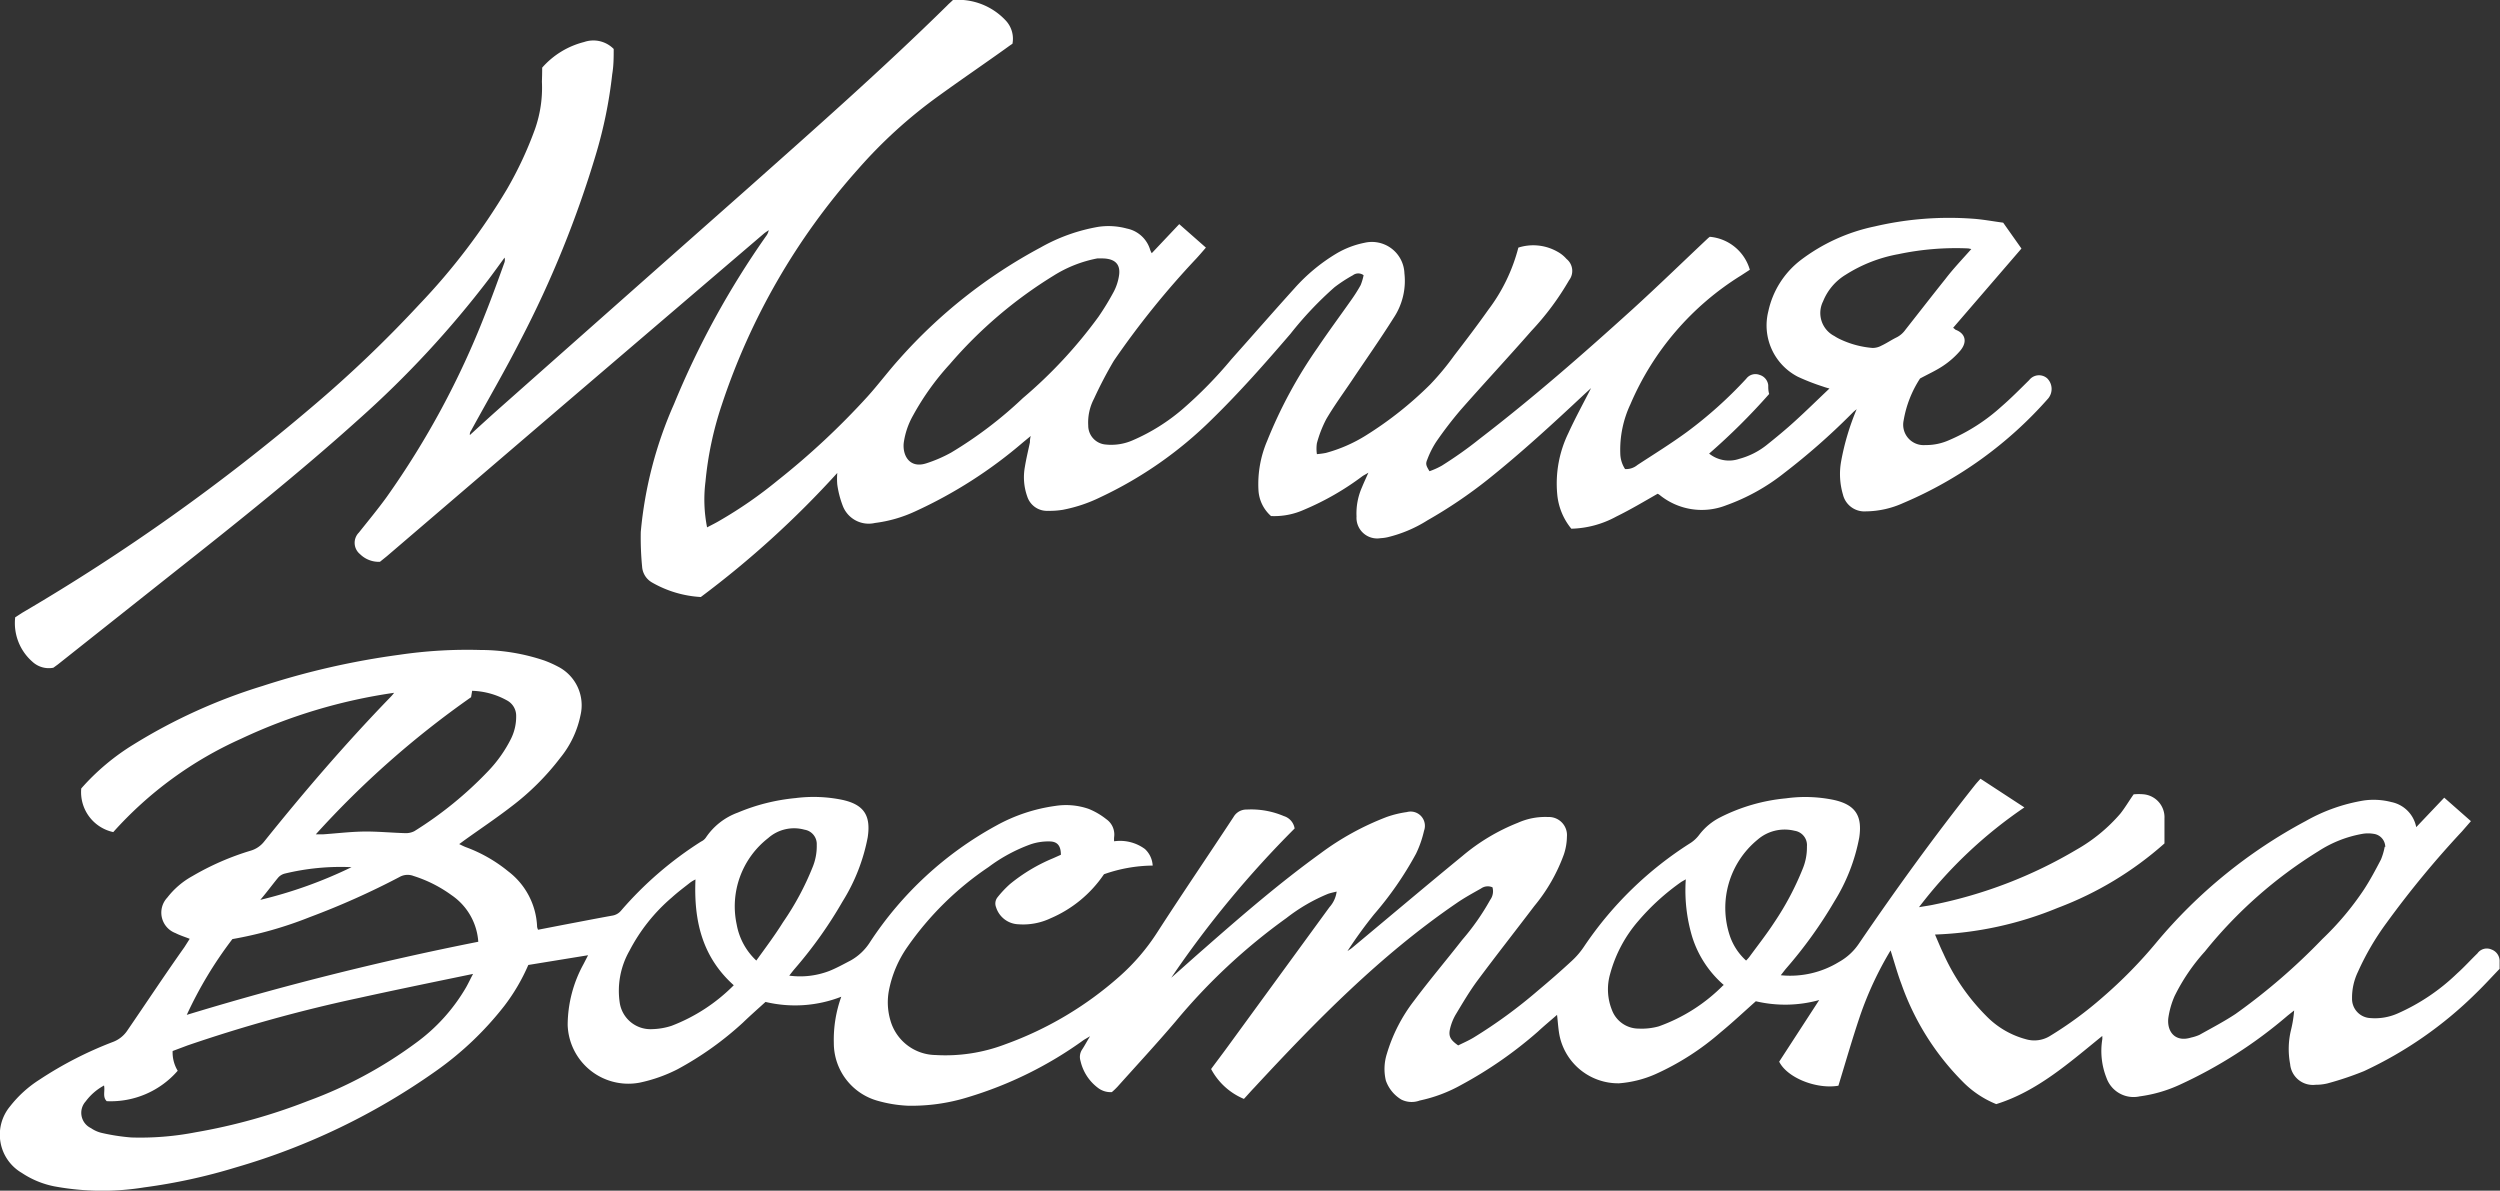 <?xml version="1.0" encoding="UTF-8"?> <svg xmlns="http://www.w3.org/2000/svg" viewBox="0 0 187.39 89.25"><rect x="0" y="0" width="187.39" height="89.25" fill="#333333" stroke="none"/><defs><style>.cls-1{fill:#fff;}</style></defs><g id="Слой_2" data-name="Слой 2"><g id="Слой_1-2" data-name="Слой 1"><g id="QiVqLv"><path class="cls-1" d="M14.22,70.37c-.38-.15-.74-.26-1.07-.43a1.64,1.64,0,0,1-.61-2.66,6.08,6.08,0,0,1,1.88-1.61,20.06,20.06,0,0,1,4.38-1.91,2,2,0,0,0,1-.68c3-3.74,6.11-7.36,9.44-10.8a3,3,0,0,0,.3-.35,40.4,40.4,0,0,0-11.46,3.44,28.47,28.47,0,0,0-9.59,7,3.06,3.06,0,0,1-2.4-3.27A17.09,17.09,0,0,1,10,55.81a41.35,41.35,0,0,1,9.67-4.39,58.2,58.2,0,0,1,10.26-2.34A35,35,0,0,1,36,48.72a15,15,0,0,1,4.83.8,8.39,8.39,0,0,1,1,.45,3.25,3.25,0,0,1,1.68,3.65A7.38,7.38,0,0,1,42,56.8a19.14,19.14,0,0,1-3.69,3.67c-1.14.88-2.34,1.68-3.51,2.52l-.38.28c.19.09.34.17.5.23a11,11,0,0,1,3.17,1.81,5.48,5.48,0,0,1,2.17,4.17,1,1,0,0,0,.07.21l1.91-.37c1.22-.23,2.44-.47,3.66-.69a1.07,1.07,0,0,0,.65-.37,27,27,0,0,1,6-5.18.89.89,0,0,0,.36-.3,4.9,4.9,0,0,1,2.39-1.87,14.72,14.72,0,0,1,4.34-1.09,10.7,10.7,0,0,1,3.48.13c1.63.35,2.17,1.17,1.92,2.81a14,14,0,0,1-1.89,4.82,32.12,32.12,0,0,1-3.55,5c-.14.16-.27.33-.44.55a6.1,6.1,0,0,0,3-.35c.55-.22,1.07-.51,1.59-.78a4.08,4.08,0,0,0,1.48-1.41,26.5,26.5,0,0,1,9.45-8.71,12.69,12.69,0,0,1,4.41-1.47,5.2,5.2,0,0,1,2.51.22,5.3,5.3,0,0,1,1.32.77,1.4,1.4,0,0,1,.59,1.35,2,2,0,0,0,0,.31,3.14,3.14,0,0,1,2.31.58,1.82,1.82,0,0,1,.58,1.24,11.26,11.26,0,0,0-3.65.65,9.19,9.19,0,0,1-4,3.3,4.8,4.8,0,0,1-2.42.45A1.82,1.82,0,0,1,74.66,68a.75.75,0,0,1,.1-.73,7.9,7.9,0,0,1,.94-1,12.84,12.84,0,0,1,3.24-1.94l.58-.26c0-.67-.26-1-.86-1a4.12,4.12,0,0,0-1.39.21,12.16,12.16,0,0,0-3.17,1.71A23.13,23.13,0,0,0,68,71a8.52,8.52,0,0,0-1.36,3.19,4.8,4.8,0,0,0,.1,2.29,3.57,3.57,0,0,0,3.37,2.6,12.59,12.59,0,0,0,5.23-.8,26.37,26.37,0,0,0,8.56-5.08,15.79,15.79,0,0,0,2.84-3.31c1.87-2.9,3.82-5.76,5.72-8.65a1.11,1.11,0,0,1,1-.56,6.25,6.25,0,0,1,2.77.49,1.16,1.16,0,0,1,.81.93,76.61,76.61,0,0,0-9.25,11.19c.84-.74,1.67-1.49,2.51-2.22,2.8-2.46,5.63-4.9,8.66-7.09a20.58,20.58,0,0,1,5-2.75,7.71,7.71,0,0,1,1.49-.36,1.07,1.07,0,0,1,1.29,1.4,8,8,0,0,1-.6,1.72A25.55,25.55,0,0,1,103,68.53a33.41,33.41,0,0,0-2,2.76c.13-.09.26-.17.38-.27,2.75-2.29,5.48-4.6,8.25-6.87a15,15,0,0,1,4.15-2.48,5,5,0,0,1,2.25-.43,1.36,1.36,0,0,1,1.42,1.48,4.37,4.37,0,0,1-.23,1.33A13,13,0,0,1,115,67.92c-1.41,1.86-2.85,3.69-4.24,5.56-.61.82-1.13,1.71-1.66,2.59a3.88,3.88,0,0,0-.4,1c-.15.59,0,.87.6,1.29.36-.18.78-.36,1.16-.59a37.11,37.11,0,0,0,4.83-3.53c.86-.72,1.71-1.46,2.54-2.23a5.85,5.85,0,0,0,.91-1.07,27,27,0,0,1,8-7.77,2.57,2.57,0,0,0,.63-.6,4.55,4.55,0,0,1,1.58-1.31,13.66,13.66,0,0,1,4.92-1.42,10.56,10.56,0,0,1,3.59.12c1.61.36,2.15,1.18,1.9,2.83a13.92,13.92,0,0,1-1.86,4.77,33.21,33.21,0,0,1-3.59,5c-.14.16-.26.33-.43.54a7,7,0,0,0,4.37-1,4.34,4.34,0,0,0,1.5-1.39c2.76-4.05,5.62-8,8.68-11.86.12-.15.25-.29.42-.48l3.29,2.15A33.7,33.7,0,0,0,143.84,68c.44-.08.79-.12,1.14-.2a34.25,34.25,0,0,0,10.66-4.11,12.4,12.4,0,0,0,3.29-2.7c.35-.44.64-.94,1-1.45a4,4,0,0,1,.77,0,1.73,1.73,0,0,1,1.54,1.81c0,.61,0,1.23,0,1.87a25.61,25.61,0,0,1-8,4.83,26.53,26.53,0,0,1-9.2,2c.23.53.42,1,.63,1.43a15.68,15.68,0,0,0,3.2,4.66,6.48,6.48,0,0,0,3,1.76,2.23,2.23,0,0,0,1.76-.23,28.19,28.19,0,0,0,4-2.94,34.59,34.59,0,0,0,4-4.08,37.67,37.67,0,0,1,11.2-9.11A13.12,13.12,0,0,1,177.19,60a5.29,5.29,0,0,1,2.06.12A2.37,2.37,0,0,1,181.11,62l2.1-2.21,2,1.76-.67.77a72.6,72.6,0,0,0-5.65,6.85,19.9,19.9,0,0,0-2.15,3.68,4.46,4.46,0,0,0-.44,2,1.44,1.44,0,0,0,1.36,1.46,4.2,4.2,0,0,0,2.07-.35,15.3,15.3,0,0,0,4.45-3c.53-.47,1-1,1.52-1.5a.86.86,0,0,1,1.05-.29.92.92,0,0,1,.61.92v.53c-.57.59-1.14,1.22-1.75,1.81a29.77,29.77,0,0,1-8.42,5.86,23.82,23.82,0,0,1-2.74.92,3.71,3.71,0,0,1-.88.1,1.71,1.71,0,0,1-1.91-1.55,6.06,6.06,0,0,1,.07-2.58,9,9,0,0,0,.23-1.44l-.48.38a34.49,34.49,0,0,1-8.1,5.19,10.44,10.44,0,0,1-3,.87,2.15,2.15,0,0,1-2.48-1.37,5.47,5.47,0,0,1-.32-2.91,1,1,0,0,0,0-.17s0,0,0-.08c-2.47,2-4.87,4.15-7.95,5.11a7.42,7.42,0,0,1-2.56-1.73,19.57,19.57,0,0,1-4.55-7.28c-.3-.79-.52-1.61-.81-2.51a25.69,25.69,0,0,0-2.29,4.91c-.58,1.72-1.08,3.46-1.62,5.23-1.61.28-3.82-.57-4.44-1.8l3-4.62a9.58,9.58,0,0,1-4.75.09c-.89.79-1.74,1.59-2.64,2.33a19.73,19.73,0,0,1-4.92,3.15,8.31,8.31,0,0,1-2.69.67,4.49,4.49,0,0,1-4.44-3.47c-.12-.53-.14-1.09-.21-1.66-.47.41-1,.85-1.44,1.26a31.09,31.09,0,0,1-5.76,4,11,11,0,0,1-3.09,1.16,1.74,1.74,0,0,1-1.38-.07A2.71,2.71,0,0,1,103.88,81a3.74,3.74,0,0,1,.07-2A12.17,12.17,0,0,1,106,75c1.16-1.55,2.39-3,3.6-4.55a17.84,17.84,0,0,0,2.1-3,1.09,1.09,0,0,0,.17-.94.87.87,0,0,0-.86.09c-.64.36-1.28.71-1.88,1.13-5.68,3.89-10.46,8.77-15.11,13.79-.26.27-.5.55-.78.85a4.93,4.93,0,0,1-2.46-2.24c.44-.6.87-1.16,1.29-1.74L99.65,68a2.16,2.16,0,0,0,.54-1.17c-.25.06-.45.1-.65.17a13.24,13.24,0,0,0-3.11,1.81,44.47,44.47,0,0,0-8.3,7.74c-1.42,1.67-2.91,3.28-4.37,4.91a5.16,5.16,0,0,1-.42.4,1.55,1.55,0,0,1-1.07-.34,3.48,3.48,0,0,1-1.28-2,1,1,0,0,1,.12-.85c.2-.3.36-.62.6-1l-.46.27a29.11,29.11,0,0,1-8.72,4.31,14.26,14.26,0,0,1-4.49.63,9.8,9.8,0,0,1-2.22-.36,4.49,4.49,0,0,1-3.32-4.34,9.48,9.48,0,0,1,.56-3.47,9.53,9.53,0,0,1-5.68.39c-.56.51-1.12,1-1.69,1.55a24.23,24.23,0,0,1-4.91,3.5,11.4,11.4,0,0,1-2.83,1,4.55,4.55,0,0,1-5.4-4.33,9.56,9.56,0,0,1,1.18-4.54l.35-.68-4.48.73a14.46,14.46,0,0,1-1.8,3.07,24.09,24.09,0,0,1-5.14,4.89,50.08,50.08,0,0,1-15,7.22A42.54,42.54,0,0,1,10.82,89a19.73,19.73,0,0,1-6.77-.08,6.76,6.76,0,0,1-2.41-1,3.32,3.32,0,0,1-.88-5,8.75,8.75,0,0,1,2.21-2,28.21,28.21,0,0,1,5.52-2.83,2.24,2.24,0,0,0,1.07-.87C11,75.12,12.4,73,13.82,71Zm-6.43,11a4.19,4.19,0,0,0-1.37,1.19,1.27,1.27,0,0,0,.4,2,2.34,2.34,0,0,0,.81.36,15.14,15.14,0,0,0,2.21.34,21.73,21.73,0,0,0,4.83-.39,43.14,43.14,0,0,0,8.42-2.35,32.18,32.18,0,0,0,8.1-4.36A13.59,13.59,0,0,0,34.94,74c.17-.3.31-.61.52-1-3,.62-5.78,1.19-8.59,1.81a111.47,111.47,0,0,0-12.81,3.55l-1.12.42a2.66,2.66,0,0,0,.38,1.48A6.65,6.65,0,0,1,8,82.54C7.66,82.21,7.9,81.76,7.79,81.33Zm171-17.87a1,1,0,0,0-.88-1,2.51,2.51,0,0,0-.82,0,8.85,8.85,0,0,0-3.29,1.29,33.53,33.53,0,0,0-8.53,7.53A14.55,14.55,0,0,0,163,74.66a6.28,6.28,0,0,0-.47,1.64c-.12,1,.49,1.85,1.71,1.47a3.21,3.21,0,0,0,.62-.2c.91-.51,1.85-1,2.71-1.57a46.25,46.25,0,0,0,6.5-5.61,21.76,21.76,0,0,0,3.12-3.71c.47-.72.88-1.49,1.28-2.26A4.84,4.84,0,0,0,178.75,63.46ZM14,76.07a225.13,225.13,0,0,1,21.85-5.48,4.6,4.6,0,0,0-2-3.49A9.89,9.89,0,0,0,31,65.66a1.23,1.23,0,0,0-1.06.08,58.21,58.21,0,0,1-6.71,3,29.29,29.29,0,0,1-5.81,1.65A30,30,0,0,0,14,76.07ZM35.31,52.26A69.2,69.2,0,0,0,23.67,62.54h.53c1-.07,2-.19,3-.21s2.13.09,3.19.12a1.4,1.4,0,0,0,.67-.15,28.26,28.26,0,0,0,5.54-4.51,9.91,9.91,0,0,0,1.7-2.41,3.73,3.73,0,0,0,.39-1.71A1.3,1.3,0,0,0,38,52.5a5.73,5.73,0,0,0-2.61-.72ZM55,73.85c-2.4-2.15-3-4.89-2.87-7.93a2.51,2.51,0,0,0-.39.23c-.47.37-.94.72-1.38,1.12a13.31,13.31,0,0,0-3.18,4,6.06,6.06,0,0,0-.73,3.87,2.33,2.33,0,0,0,2.44,2,5.07,5.07,0,0,0,1.45-.25A13.21,13.21,0,0,0,55,73.85Zm74.23,0a7.89,7.89,0,0,1-2.39-3.63,12.12,12.12,0,0,1-.48-4.31l-.33.19A17.23,17.23,0,0,0,122.83,69a10.05,10.05,0,0,0-2.14,4,4.16,4.16,0,0,0,.14,2.72,2.14,2.14,0,0,0,2,1.38,4.77,4.77,0,0,0,1.51-.17A12.89,12.89,0,0,0,129.18,73.84ZM56.69,72c.72-1,1.41-1.92,2-2.87A20.91,20.91,0,0,0,60.91,65a4.13,4.13,0,0,0,.31-1.67,1.09,1.09,0,0,0-.92-1.14,2.93,2.93,0,0,0-2.72.63,6.48,6.48,0,0,0-2.36,6.48A4.88,4.88,0,0,0,56.69,72ZM130.88,72a2.83,2.83,0,0,0,.25-.28c.63-.86,1.29-1.7,1.87-2.59a21.45,21.45,0,0,0,2.12-4,4.19,4.19,0,0,0,.32-1.68,1.09,1.09,0,0,0-.93-1.18,3.1,3.1,0,0,0-2.77.67,6.61,6.61,0,0,0-2.08,7.2A4.41,4.41,0,0,0,130.88,72ZM19.51,67.45A33.42,33.42,0,0,0,26.35,65a17.8,17.8,0,0,0-5,.48,1,1,0,0,0-.49.29C20.42,66.3,20,66.88,19.51,67.45Z"></path><path class="cls-1" d="M40.64,5.07a6.2,6.2,0,0,1,3.14-1.92A2.14,2.14,0,0,1,46,3.67c0,.6,0,1.24-.11,1.89a33.89,33.89,0,0,1-1.22,6,79.16,79.16,0,0,1-5.64,13.91c-1.17,2.3-2.48,4.54-3.72,6.81a.45.45,0,0,0-.09.33c.71-.65,1.42-1.3,2.14-1.94q9.24-8.19,18.5-16.38C61,9.72,66.14,5.19,71,.41c.12-.13.26-.24.43-.41a4.88,4.88,0,0,1,3.92,1.5,2,2,0,0,1,.54,1.78c-.2.13-.4.28-.61.43C73.67,4.86,72,6,70.37,7.18a35.84,35.84,0,0,0-6.08,5.53,50.15,50.15,0,0,0-10.2,17.67,25.57,25.57,0,0,0-1.21,5.72A10.76,10.76,0,0,0,53,39.53c.34-.18.65-.33.95-.51a32.2,32.2,0,0,0,4.33-3,56.65,56.65,0,0,0,6.75-6.3c.82-.91,1.55-1.89,2.37-2.8A38.27,38.27,0,0,1,78,18.55,13.36,13.36,0,0,1,82.34,17a5.23,5.23,0,0,1,2.12.13,2.29,2.29,0,0,1,1.75,1.59,1.37,1.37,0,0,0,.12.26l2.06-2.18,2,1.76c-.26.3-.49.57-.73.83a63.92,63.92,0,0,0-6.17,7.65A31.27,31.27,0,0,0,82,29.89a3.83,3.83,0,0,0-.43,2,1.42,1.42,0,0,0,1.31,1.43A4,4,0,0,0,84.91,33a14.61,14.61,0,0,0,3.75-2.35,32,32,0,0,0,3.64-3.72c1.58-1.77,3.14-3.56,4.73-5.32A13.48,13.48,0,0,1,100.18,19a6.71,6.71,0,0,1,2.09-.8,2.44,2.44,0,0,1,3,2.29,5,5,0,0,1-.81,3.34c-1,1.59-2.1,3.15-3.15,4.72-.64.95-1.32,1.88-1.9,2.87a8.73,8.73,0,0,0-.7,1.8,2.73,2.73,0,0,0,0,.82,6.05,6.05,0,0,0,.67-.09,11.17,11.17,0,0,0,3-1.31,27.36,27.36,0,0,0,4.82-3.82A20,20,0,0,0,109,26.65c.87-1.13,1.73-2.26,2.55-3.42a13.16,13.16,0,0,0,2.26-4.67,3.67,3.67,0,0,1,2.92.3,2.46,2.46,0,0,1,.69.55,1.15,1.15,0,0,1,.19,1.6,20.51,20.51,0,0,1-2.82,3.79c-1.75,2-3.55,3.93-5.3,5.92a28.76,28.76,0,0,0-1.84,2.4,6.7,6.7,0,0,0-.66,1.31c-.15.34-.1.47.16.89a5.53,5.53,0,0,0,.93-.42c1-.63,1.91-1.27,2.82-2,4-3.07,7.76-6.36,11.48-9.73,1.9-1.73,3.74-3.52,5.61-5.28a1.77,1.77,0,0,1,.17-.14,3.43,3.43,0,0,1,3,2.47l-.66.43a21.1,21.1,0,0,0-8.29,9.65,8,8,0,0,0-.76,3.68,2.21,2.21,0,0,0,.36,1.18,1.34,1.34,0,0,0,.93-.31c1.24-.81,2.5-1.59,3.69-2.46a31.8,31.8,0,0,0,4.46-4,.86.86,0,0,1,1-.29.91.91,0,0,1,.65.77c0,.22,0,.43.07.66A48.16,48.16,0,0,1,128.11,34a2.38,2.38,0,0,0,2.27.39,5.62,5.62,0,0,0,2-1c.74-.59,1.47-1.19,2.17-1.83.86-.78,1.69-1.6,2.58-2.44a4.48,4.48,0,0,1-.5-.15,16.12,16.12,0,0,1-1.87-.73,4.33,4.33,0,0,1-2.21-4.92,6.58,6.58,0,0,1,2.38-3.79,13.82,13.82,0,0,1,5.6-2.56,24.5,24.5,0,0,1,7.29-.58c.79.05,1.56.2,2.33.3l1.37,1.94-5.12,5.94c.11.08.15.13.19.15.71.27.91.89.34,1.57a6.29,6.29,0,0,1-1.28,1.13c-.52.35-1.1.61-1.73.95a8.26,8.26,0,0,0-1.23,3.14,1.53,1.53,0,0,0,1.62,1.85,4.22,4.22,0,0,0,1.79-.37A14,14,0,0,0,150,30.49c.73-.63,1.41-1.32,2.1-2a.93.93,0,0,1,1.35-.13,1.12,1.12,0,0,1,.08,1.5,30.1,30.1,0,0,1-10.86,7.84,6.94,6.94,0,0,1-2.81.63,1.65,1.65,0,0,1-1.72-1.26A5.42,5.42,0,0,1,138,34.6a18.63,18.63,0,0,1,1.17-3.93l-.23.19-.21.21a50.48,50.48,0,0,1-5,4.39,15.2,15.2,0,0,1-4.33,2.41,5,5,0,0,1-5-.77.75.75,0,0,0-.15-.09c-1,.57-2,1.17-3.1,1.71a7.38,7.38,0,0,1-3.37.91A4.74,4.74,0,0,1,116.72,37a8.64,8.64,0,0,1,.84-4.54c.51-1.12,1.1-2.19,1.7-3.37l-.48.44c-2.36,2.21-4.75,4.41-7.28,6.43A35.41,35.41,0,0,1,107,39,9.93,9.93,0,0,1,104,40.27a3.09,3.09,0,0,1-.52.07,1.55,1.55,0,0,1-1.8-1.63,4.83,4.83,0,0,1,.41-2.19c.13-.32.28-.64.48-1.09-.23.14-.36.2-.47.28a20.52,20.52,0,0,1-4.36,2.5,5.4,5.4,0,0,1-2.47.47,2.79,2.79,0,0,1-.94-1.93,8.24,8.24,0,0,1,.65-3.7,34.77,34.77,0,0,1,3.79-7c.8-1.19,1.66-2.35,2.49-3.53a11.69,11.69,0,0,0,.73-1.15,4.15,4.15,0,0,0,.22-.74.66.66,0,0,0-.8,0,10.91,10.91,0,0,0-1.38.9,26.57,26.57,0,0,0-3.3,3.49c-1.89,2.2-3.81,4.38-5.89,6.41a30,30,0,0,1-8.36,5.84,11.13,11.13,0,0,1-2.8.94,6,6,0,0,1-1.12.08A1.55,1.55,0,0,1,77,37.22,4.3,4.3,0,0,1,76.82,35c.1-.62.25-1.23.38-1.85,0-.11,0-.23.06-.47l-.57.47a34.34,34.34,0,0,1-8.11,5.19,10.12,10.12,0,0,1-3,.86,2.08,2.08,0,0,1-2.43-1.34,7.16,7.16,0,0,1-.39-1.53,4.94,4.94,0,0,1,0-.88,71.81,71.81,0,0,1-10.23,9.3,8.27,8.27,0,0,1-3.64-1.08,1.48,1.48,0,0,1-.76-1.2,22.6,22.6,0,0,1-.1-2.6,30.33,30.33,0,0,1,2.49-9.58,64.45,64.45,0,0,1,6.9-12.59,1,1,0,0,0,.2-.45c-.12.09-.24.16-.35.25L42.31,30.29,29,41.69l-.52.42a2,2,0,0,1-1.5-.58,1.09,1.09,0,0,1-.08-1.61c.7-.88,1.42-1.75,2.08-2.66a63.51,63.51,0,0,0,7.37-13.67c.52-1.3,1-2.63,1.47-3.94a.64.64,0,0,0,0-.34c-.38.52-.76,1.05-1.15,1.57a74.59,74.59,0,0,1-9.78,10.55c-4.44,4-9.16,7.77-13.87,11.49L4.33,49.81,4,50.05a1.8,1.8,0,0,1-1.56-.44,3.84,3.84,0,0,1-1.3-3.34l.51-.33A152.22,152.22,0,0,0,23.41,30.48a92,92,0,0,0,8-7.64A48.24,48.24,0,0,0,38,14.18a27.88,27.88,0,0,0,2.1-4.5,9.37,9.37,0,0,0,.52-3.55C40.63,5.79,40.64,5.46,40.64,5.07Zm42,14.3-.39,0a9.48,9.48,0,0,0-3.29,1.3,33.08,33.08,0,0,0-7.77,6.63,19.63,19.63,0,0,0-2.75,3.84,5.79,5.79,0,0,0-.7,2.06c-.1.95.45,1.95,1.72,1.52a10.35,10.35,0,0,0,1.84-.8,30.79,30.79,0,0,0,5.37-4.08,34.88,34.88,0,0,0,5.67-6.1,19.85,19.85,0,0,0,1.14-1.87,3.86,3.86,0,0,0,.4-1.23C84,19.81,83.58,19.38,82.62,19.37Zm65.14-.7-.25-.05a20.86,20.86,0,0,0-5.23.43,11,11,0,0,0-3.95,1.54,4.13,4.13,0,0,0-1.7,2,1.94,1.94,0,0,0,.85,2.6,3.3,3.3,0,0,0,.41.23,7,7,0,0,0,2.44.66,1.36,1.36,0,0,0,.67-.17c.39-.18.75-.43,1.14-.62a1.81,1.81,0,0,0,.66-.57c1-1.27,2-2.56,3-3.81C146.4,20.15,147.07,19.45,147.76,18.67Z"></path></g></g></g></svg> 